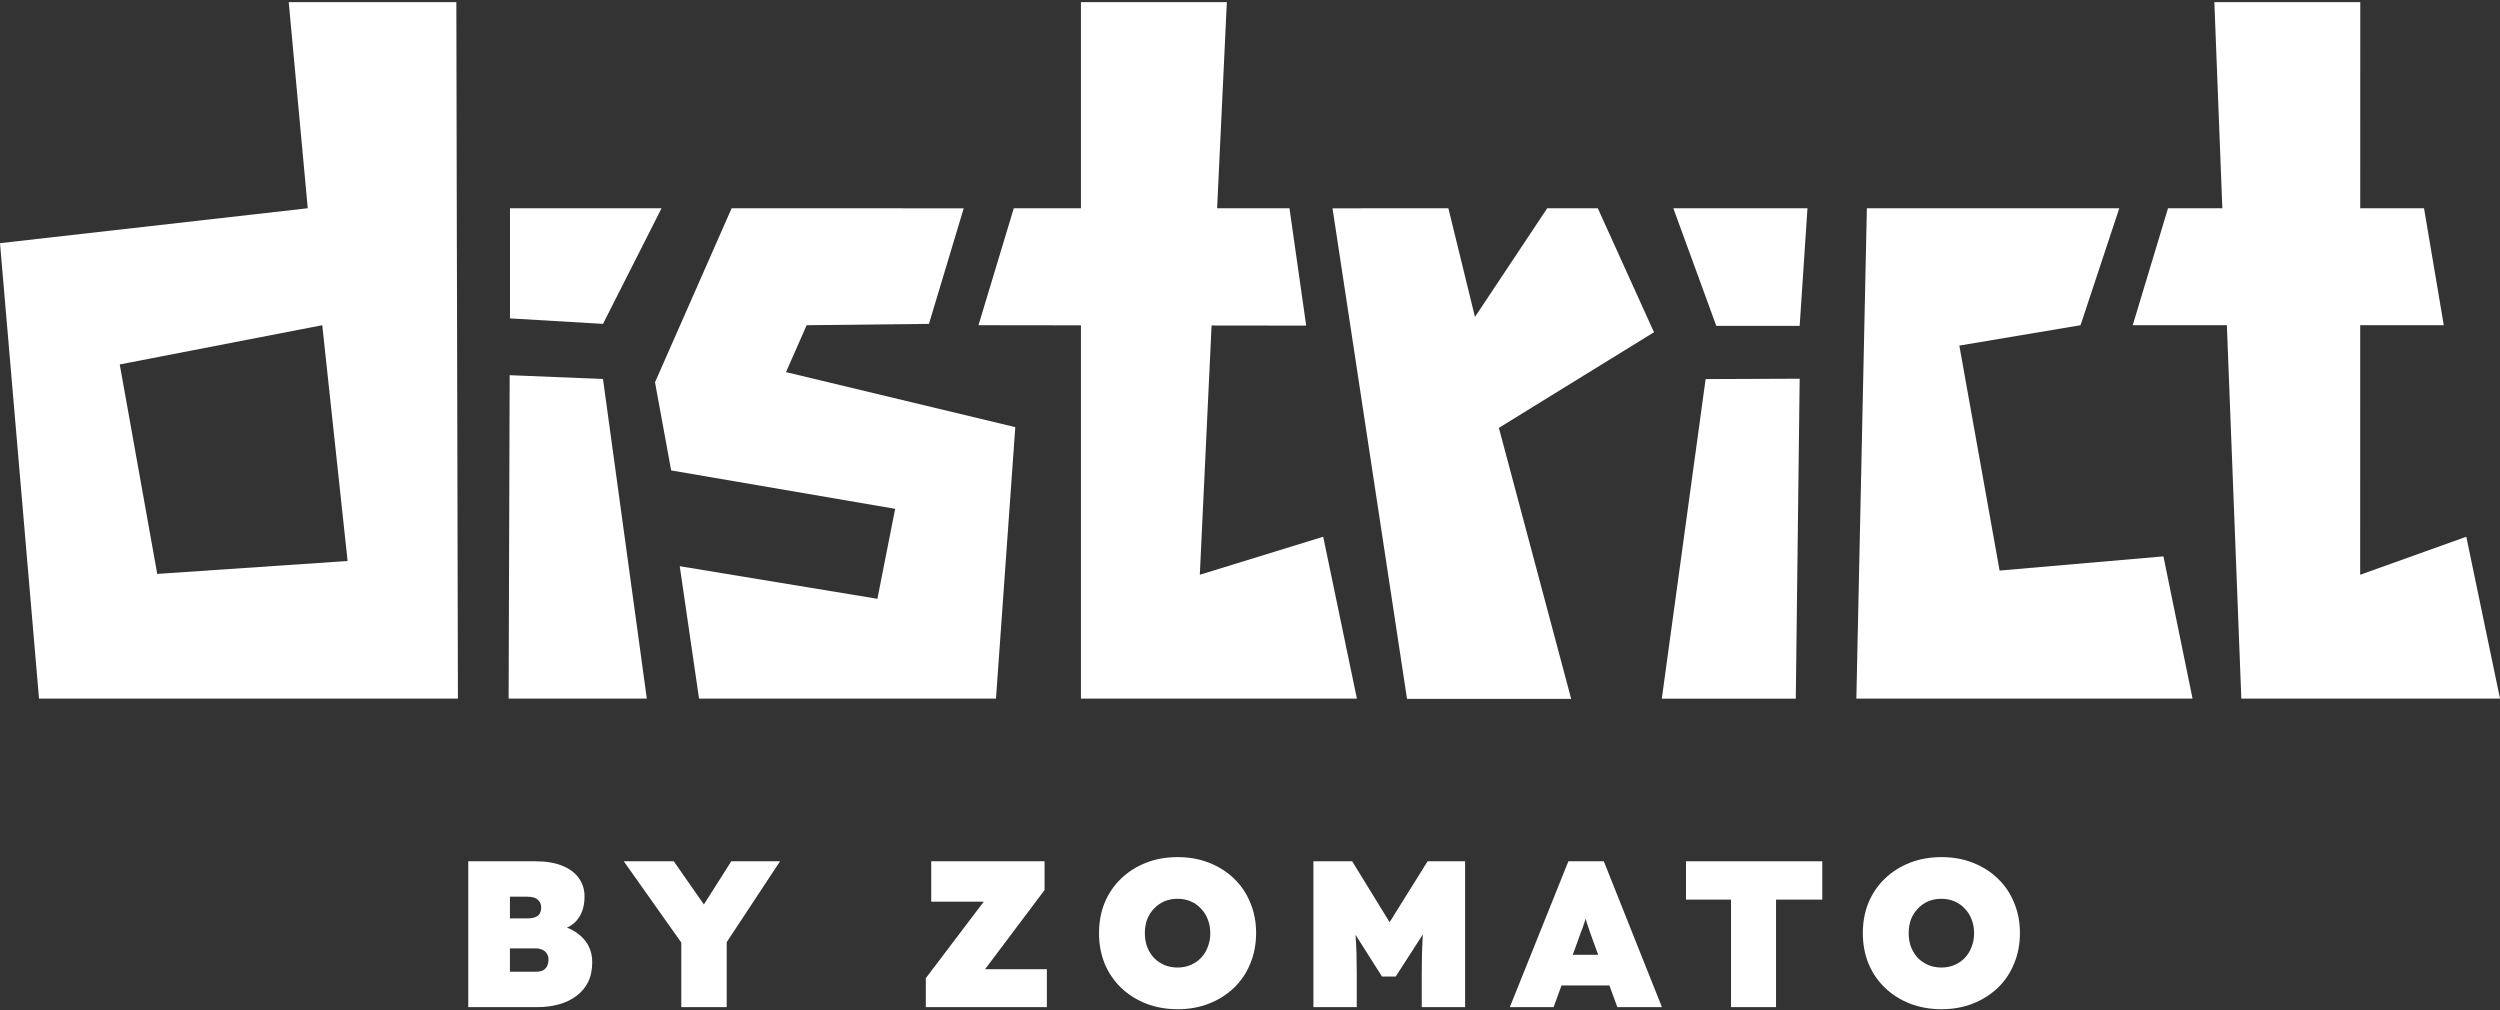 <svg xmlns="http://www.w3.org/2000/svg" width="886" height="358" viewBox="0 0 886 358" fill="none"><rect x="0" y="0" width="886" height="358" fill="#333333" stroke="none"/><g clip-path="url(#clip0_117_38)"><path d="M359.818 151.378L352.976 247.579H247.74L240.901 200.664L310.95 212.213L317.245 180.326L237.859 166.718L232.135 135.479L259.293 73.805L341.541 73.828L329.219 114.783L285.882 115.253L278.559 131.879L359.818 151.378Z" fill="white"></path><path d="M751.076 73.805H661.618L657.895 247.579H777.039L766.719 197.175L708.656 202.207L694.389 122.476L737.346 115.253L751.076 73.805Z" fill="white"></path><path d="M886 247.578H794.327L784.768 0.76H836.48L836.446 203.693L874.059 190.22L886 247.578Z" fill="white"></path><path d="M229.232 247.578L213.701 134.316L180.628 132.967L180.259 247.579L229.232 247.578Z" fill="white"></path><path d="M180.74 73.805H234.453L213.701 114.783L180.74 112.836V73.805Z" fill="white"></path><path fill-rule="evenodd" clip-rule="evenodd" d="M161.908 88.228L161.729 0.76H102.325L109.067 73.805L0 86.177L13.828 247.589H162.288L161.919 88.239L161.908 88.228ZM55.722 203.391L42.437 129.158L114.21 115.252L123.188 198.818L55.767 203.391H55.722Z" fill="white"></path><path d="M866.076 115.253H755.843L768.343 73.805L859.073 73.804L866.076 115.253Z" fill="white"></path><path d="M480.882 247.578H383.082V0.76H434.794L425.212 203.693L468.94 190.22L480.882 247.578Z" fill="white"></path><path d="M462.914 115.398L346.773 115.253L359.285 73.805H456.988L462.914 115.398Z" fill="white"></path><path d="M636.427 247.612L637.803 134.215L604.472 134.349L588.942 247.612H636.45H636.416H636.427Z" fill="white"></path><path d="M637.803 115.476H608.251L593.027 73.805L640.572 73.804L637.803 115.476Z" fill="white"></path><path d="M531.2 151.635L556.827 247.69H498.648L472.245 73.827L513.303 73.804L522.728 112.323L548.336 73.804H566.259L586.173 117.745L531.2 151.635Z" fill="white"></path><path fill-rule="evenodd" clip-rule="evenodd" d="M406.179 355.67C409.576 356.999 413.317 357.664 417.403 357.664C421.44 357.664 425.132 356.999 428.479 355.67C431.876 354.341 434.83 352.47 437.341 350.058C439.851 347.646 441.771 344.791 443.1 341.492C444.478 338.194 445.168 334.576 445.168 330.638C445.168 326.749 444.478 323.18 443.1 319.931C441.771 316.632 439.851 313.777 437.341 311.365C434.83 308.953 431.876 307.082 428.479 305.753C425.132 304.424 421.415 303.759 417.329 303.759C413.293 303.759 409.576 304.424 406.179 305.753C402.783 307.082 399.829 308.953 397.318 311.365C394.808 313.777 392.863 316.632 391.485 319.931C390.156 323.18 389.491 326.773 389.491 330.712C389.491 334.601 390.156 338.194 391.485 341.492C392.863 344.791 394.808 347.646 397.318 350.058C399.829 352.47 402.783 354.341 406.179 355.67ZM421.908 342.009C420.529 342.6 419.003 342.895 417.329 342.895C415.656 342.895 414.105 342.6 412.677 342.009C411.299 341.419 410.068 340.582 408.985 339.499C407.951 338.366 407.139 337.062 406.548 335.585C406.007 334.108 405.736 332.484 405.736 330.712C405.736 328.939 406.007 327.315 406.548 325.838C407.139 324.361 407.951 323.081 408.985 321.998C410.068 320.866 411.299 320.004 412.677 319.414C414.105 318.823 415.656 318.528 417.329 318.528C419.003 318.528 420.529 318.823 421.908 319.414C423.335 320.004 424.566 320.866 425.6 321.998C426.683 323.081 427.495 324.361 428.036 325.838C428.627 327.315 428.923 328.939 428.923 330.712C428.923 332.484 428.627 334.108 428.036 335.585C427.495 337.062 426.683 338.366 425.6 339.499C424.566 340.582 423.335 341.419 421.908 342.009Z" fill="white"></path><path fill-rule="evenodd" clip-rule="evenodd" d="M165.952 305.236V356.925H190.468C193.175 356.925 195.686 356.605 197.999 355.965C200.362 355.325 202.43 354.341 204.202 353.012C206.024 351.683 207.427 350.034 208.411 348.064C209.396 346.046 209.888 343.683 209.888 340.976C209.888 338.76 209.42 336.791 208.485 335.068C207.55 333.345 206.245 331.893 204.571 330.712C203.485 329.913 202.274 329.259 200.938 328.75C202.65 327.985 204.009 326.867 205.014 325.395C206.442 323.377 207.156 320.817 207.156 317.715C207.156 315.205 206.467 313.014 205.088 311.143C203.759 309.273 201.79 307.821 199.181 306.787C196.621 305.753 193.471 305.236 189.729 305.236H165.952ZM190.025 344.372H180.721V336.102H189.655C190.689 336.102 191.551 336.274 192.24 336.619C192.929 336.914 193.446 337.357 193.791 337.948C194.184 338.49 194.381 339.179 194.381 340.016C194.381 340.951 194.209 341.763 193.864 342.452C193.52 343.092 193.028 343.585 192.388 343.929C191.748 344.225 190.96 344.372 190.025 344.372ZM186.997 325.469H180.721V317.789H186.849C188.622 317.789 189.877 318.158 190.615 318.897C191.403 319.586 191.797 320.497 191.797 321.629C191.797 322.466 191.625 323.18 191.28 323.77C190.985 324.312 190.468 324.73 189.729 325.026C189.04 325.321 188.129 325.469 186.997 325.469Z" fill="white"></path><path d="M241.448 334.042V356.925H257.546V333.905L276.449 305.236H259.17L249.452 320.537L238.79 305.236H221.068L241.448 334.042Z" fill="white"></path><path d="M328.107 356.925V346.661L348.632 319.561H330.027V305.236H370.197V315.426L349.108 343.486H371.009V356.925H328.107Z" fill="white"></path><path d="M465.473 356.925V305.236H479.208L492.479 326.834L505.939 305.236H519.23V356.925H503.871V344.594C503.871 340.163 503.969 336.176 504.166 332.631C504.201 332.13 504.239 331.628 504.28 331.127L494.641 346.071H489.767L480.404 331.292L480.443 331.922L480.463 332.262C480.709 335.708 480.832 339.819 480.832 344.594V356.925H465.473Z" fill="white"></path><path fill-rule="evenodd" clip-rule="evenodd" d="M555.833 305.236L535.084 356.925H550.59L553.401 349.246H570.375L573.186 356.925H588.988L568.386 305.236H555.833ZM566.402 338.391L564.915 334.33C564.374 332.804 563.906 331.499 563.513 330.416C563.119 329.333 562.774 328.324 562.479 327.389L562.303 326.798L562.108 326.126L561.956 325.593C561.769 326.209 561.575 326.807 561.371 327.389C561.076 328.324 560.707 329.333 560.264 330.416C559.87 331.499 559.402 332.804 558.861 334.33L557.374 338.391H566.402Z" fill="white"></path><path d="M613.476 356.925V318.823H597.526V305.236H645.818V318.823H629.426V356.925H613.476Z" fill="white"></path><path fill-rule="evenodd" clip-rule="evenodd" d="M676.876 355.67C680.273 356.999 684.014 357.664 688.1 357.664C692.137 357.664 695.829 356.999 699.176 355.67C702.573 354.341 705.526 352.47 708.037 350.058C710.548 347.646 712.468 344.791 713.797 341.492C715.175 338.194 715.864 334.576 715.864 330.638C715.864 326.749 715.175 323.18 713.797 319.931C712.468 316.632 710.548 313.777 708.037 311.365C705.526 308.953 702.573 307.082 699.176 305.753C695.829 304.424 692.112 303.759 688.026 303.759C683.989 303.759 680.273 304.424 676.876 305.753C673.479 307.082 670.526 308.953 668.015 311.365C665.504 313.777 663.56 316.632 662.181 319.931C660.852 323.18 660.188 326.773 660.188 330.712C660.188 334.601 660.852 338.194 662.181 341.492C663.56 344.791 665.504 347.646 668.015 350.058C670.526 352.47 673.479 354.341 676.876 355.67ZM692.604 342.009C691.226 342.6 689.7 342.895 688.026 342.895C686.352 342.895 684.802 342.6 683.374 342.009C681.996 341.419 680.765 340.582 679.682 339.499C678.648 338.366 677.836 337.062 677.245 335.585C676.704 334.108 676.433 332.484 676.433 330.712C676.433 328.939 676.704 327.315 677.245 325.838C677.836 324.361 678.648 323.081 679.682 321.998C680.765 320.866 681.996 320.004 683.374 319.414C684.802 318.823 686.352 318.528 688.026 318.528C689.7 318.528 691.226 318.823 692.604 319.414C694.032 320.004 695.263 320.866 696.296 321.998C697.379 323.081 698.192 324.361 698.733 325.838C699.324 327.315 699.619 328.939 699.619 330.712C699.619 332.484 699.324 334.108 698.733 335.585C698.192 337.062 697.379 338.366 696.296 339.499C695.263 340.582 694.032 341.419 692.604 342.009Z" fill="white"></path></g><defs><clipPath id="clip0_117_38"><rect width="886" height="358" fill="white"></rect></clipPath></defs></svg>